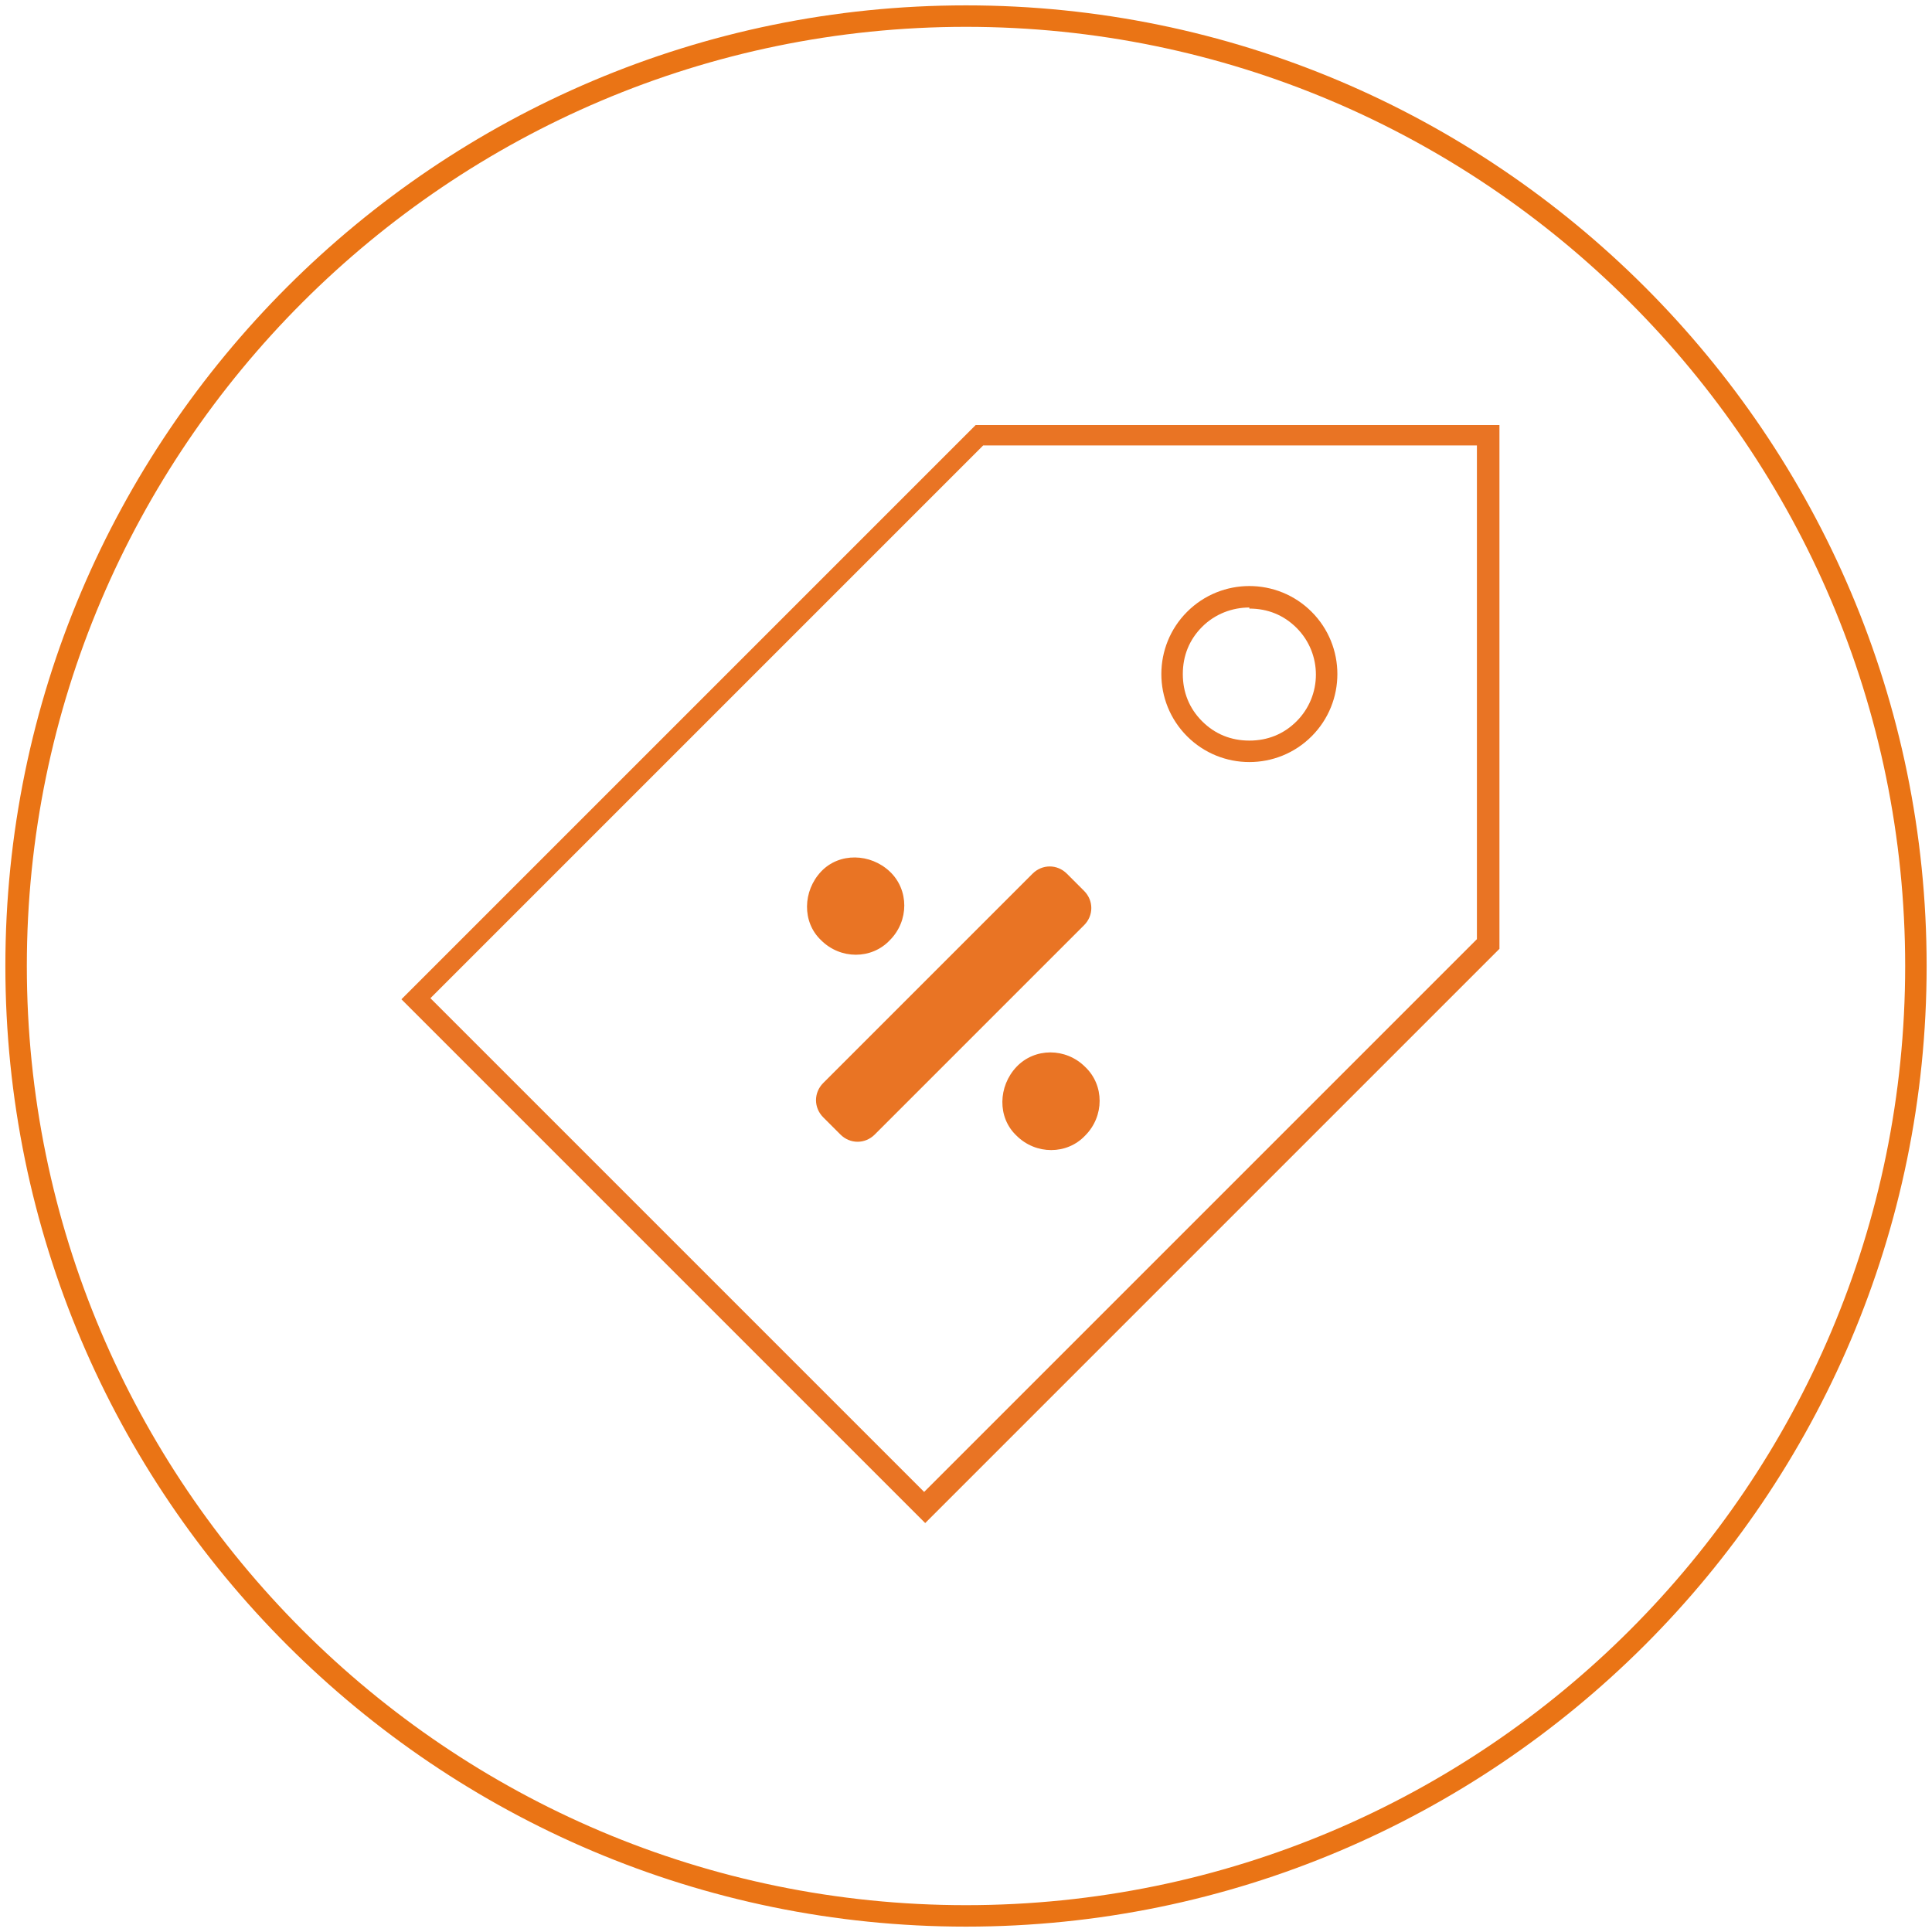 <?xml version="1.0" encoding="UTF-8"?>
<svg id="Layer_1" data-name="Layer 1" xmlns="http://www.w3.org/2000/svg" version="1.1" viewBox="0 0 180 180">
  <defs>
    <style>
      .cls-1 {
        fill: none;
      }

      .cls-1, .cls-2, .cls-3 {
        stroke-width: 0px;
      }

      .cls-2 {
        fill: #e97424;
      }

      .cls-3 {
        fill: #ea7415;
      }
    </style>
  </defs>
  <g>
    <g id="Lable_32" data-name="Lable 32">
      <g id="Gruppe_maskieren_1" data-name="Gruppe maskieren 1">
        <g id="Pfad_63" data-name="Pfad 63">
          <path class="cls-2" d="M116.4,71c-2.1,0-4.2-.8-5.8-2.4-3.2-3.2-3.2-8.4,0-11.6,3.2-3.2,8.4-3.2,11.6,0,3.2,3.2,3.2,8.4,0,11.6h0c-1.6,1.6-3.7,2.4-5.8,2.4ZM116.4,56.6c-1.6,0-3.2.6-4.4,1.8-1.2,1.2-1.8,2.7-1.8,4.4s.6,3.2,1.8,4.4c1.2,1.2,2.7,1.8,4.4,1.8s3.2-.6,4.4-1.8h0c2.4-2.4,2.4-6.3,0-8.7-1.2-1.2-2.7-1.8-4.4-1.8Z"/>
        </g>
        <g id="Pfad_64" data-name="Pfad 64">
          <path class="cls-2" d="M86.2,141.9l-48.8-48.8,53.5-53.5h48.8v48.8l-53.5,53.5ZM40.1,93l46,46,51.5-51.5v-46h-46l-51.5,51.5Z"/>
        </g>
      </g>
    </g>
    <g id="Icon_awesome-percentage" data-name="Icon awesome-percentage">
      <path class="cls-2" d="M82.9,87.6c1.8-1.8,1.8-4.7,0-6.4s-4.7-1.8-6.4,0-1.8,4.7,0,6.4c1.8,1.8,4.7,1.8,6.4,0h0ZM101.1,99.4c-1.8-1.8-4.7-1.8-6.4,0s-1.8,4.7,0,6.4c1.8,1.8,4.7,1.8,6.4,0,1.8-1.8,1.8-4.7,0-6.4h0ZM101,83l-1.6-1.6c-.9-.9-2.3-.9-3.2,0h0l-19.5,19.5c-.9.9-.9,2.3,0,3.2h0l1.6,1.6c.9.9,2.3.9,3.2,0h0l19.5-19.5c.9-.9.9-2.3,0-3.2h0Z"/>
    </g>
  </g>
  <g>
    <circle class="cls-1" cx="90" cy="90" r="90"/>
    <path class="cls-3" d="M90,179.5C40.7,179.5.5,139.4.5,90S40.7.5,90,.5s89.5,40.1,89.5,89.5-40.2,89.5-89.5,89.5ZM90,2.5C41.8,2.5,2.5,41.8,2.5,90s39.2,87.5,87.5,87.5,87.5-39.2,87.5-87.5S138.2,2.5,90,2.5Z"/>
  </g>
</svg>